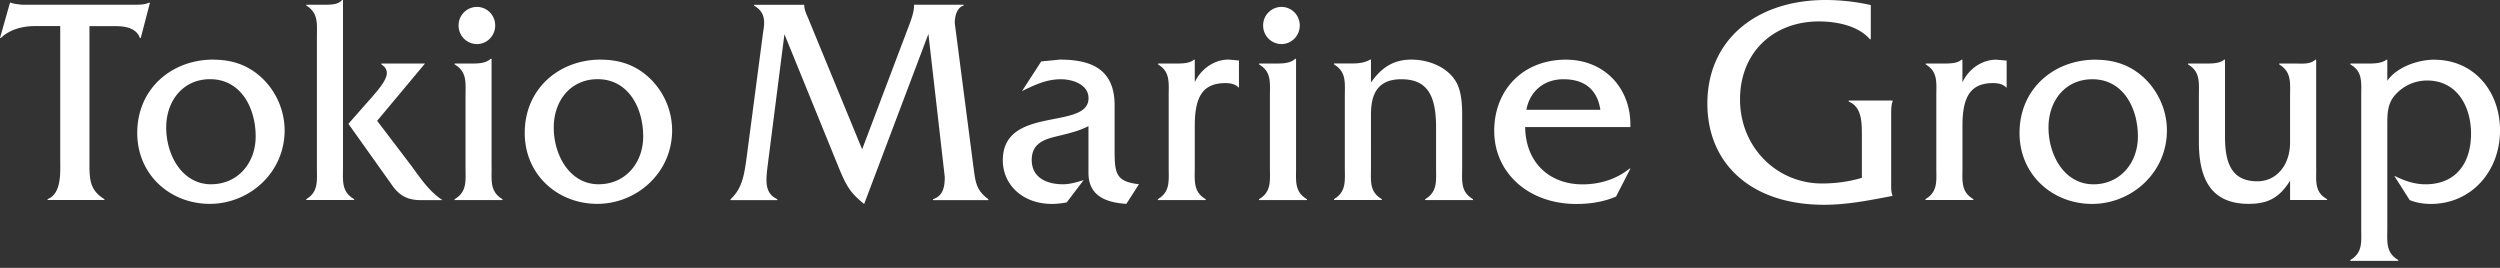 <svg xmlns="http://www.w3.org/2000/svg" width="168" height="18" fill="none"><rect width="100%" height="100%" fill="#333333" stroke="none"/><path fill="#fff" d="M32.047 2.962c.683 0 1.23-.559 1.23-1.25 0-.69-.547-1.248-1.23-1.248a1.24 1.24 0 0 0-1.23 1.249 1.24 1.24 0 0 0 1.23 1.249m.986 8.268V3.952h-.058c-.329.3-.811.317-1.25.317H30.55v.059c.847.497.734 1.216.734 2.136v4.766c0 .917.117 1.655-.734 2.155v.059h3.217v-.059c-.847-.5-.73-1.238-.73-2.155zM9.46 2.553l.617-2.374h-.058c-.252.12-.56.139-.888.139H1.464C1.212.278.964.278.73.179H.672L0 2.553h.058c.6-.58 1.465-.8 2.294-.8h1.695v8.897c0 .898.116 2.352-.848 2.732v.058h3.817v-.058c-1.023-.618-1.005-1.4-1.005-2.531V1.757h1.735c.636 0 1.406.102 1.658.8h.059zm4.868 1.453c-2.775 0-5.105 1.936-5.105 4.927 0 2.83 2.235 4.766 4.875 4.766s5.029-2.074 5.029-4.945a4.89 4.89 0 0 0-1.581-3.568c-.924-.84-1.987-1.176-3.218-1.176zm-.135 8.378c-1.965 0-3.024-1.975-3.024-3.809 0-1.833 1.158-3.254 2.947-3.254 2.06 0 3.065 1.914 3.065 3.85 0 1.793-1.213 3.21-2.988 3.21zm8.856-1.154V0h-.058c-.252.3-.712.318-1.136.318h-1.27v.058c.828.5.711 1.238.711 2.155v8.696c0 .916.117 1.654-.712 2.155v.058h3.218v-.058c-.87-.497-.753-1.235-.753-2.155zm4.646-.021-2.352-3.09 3.217-3.85H25.63v.062c.194.117.366.3.366.578 0 .5-.694 1.256-.983 1.596l-1.6 1.815 2.853 4.01c.365.537.847 1.117 1.965 1.117h1.504c-.865-.558-1.442-1.417-2.041-2.235zm12.673-7.203c-2.776 0-5.106 1.936-5.106 4.927 0 2.83 2.235 4.766 4.875 4.766s5.03-2.074 5.03-4.945a4.87 4.87 0 0 0-1.582-3.568c-.924-.84-1.983-1.176-3.217-1.176zm-.132 8.378c-1.965 0-3.024-1.975-3.024-3.809 0-1.833 1.154-3.254 2.947-3.254 2.06 0 3.064 1.914 3.064 3.85 0 1.793-1.212 3.21-2.987 3.21zm25.196-1.037L64.16 1.552c0-.456.135-1.037.595-1.176V.318h-3.33V.34c0 .42-.136.818-.289 1.238l-3.2 8.455-3.622-8.795c-.117-.277-.27-.577-.27-.895V.321h-3.371V.38c.887.5.675 1.3.599 1.855l-1.1 8.356c-.153 1.078-.27 2.057-1.077 2.794v.062h3.14v-.062c-.905-.42-.77-1.296-.616-2.512l1.095-8.576 3.663 8.996c.464 1.117.73 1.654 1.695 2.414l4.317-11.428 1.099 9.613c0 .679-.113 1.274-.789 1.493v.062h3.718v-.062c-.77-.559-.866-1.095-.982-2.034zm9.47-1.318V7.038c-.019-2.414-1.6-3.032-3.678-3.032l-1.252.121-1.293 1.994c.865-.42 1.636-.796 2.622-.796.712 0 1.848.318 1.848 1.274 0 2.174-5.76.46-5.76 4.171 0 1.655 1.348 2.933 3.295 2.933.328 0 .675-.04 1-.102l1.136-1.498c-.464.14-.924.281-1.388.281-1.019 0-2.1-.398-2.1-1.636s1.041-1.435 1.965-1.654c.636-.16 1.29-.321 1.848-.621v3.152c0 1.596 1.271 1.994 2.546 2.074l.847-1.318c-1.6-.18-1.636-.778-1.636-2.356zm5.387-4.503V4.01h-.059c-.27.241-.734.26-1.176.26h-1.23v.061c.825.497.712 1.217.712 2.133v4.766c0 .917.117 1.655-.73 2.155v.059h3.217v-.059c-.848-.496-.734-1.234-.734-2.155V8.437c0-2.053.617-2.853 2.081-2.853.329 0 .676.08.888.318V4.065l-.694-.062c-.964 0-1.848.62-2.275 1.515zm17.968 5.723V8.356c0-.938.058-2.173-.482-2.973-.617-.938-1.848-1.377-2.93-1.377-1.252 0-2.04.581-2.716 1.538V4.006h-.059c-.405.241-.869.26-1.293.26h-1.135v.062c.847.497.73 1.234.73 2.151v4.748c0 .916.117 1.654-.73 2.155v.058h3.217v-.058c-.847-.497-.73-1.217-.73-2.137V7.717c0-1.176.288-2.392 2.041-2.392s2.334 1.096 2.334 3.232v2.692c0 .898.113 1.636-.734 2.136v.059h3.217v-.059c-.847-.496-.73-1.216-.73-2.136m6.972-7.239c-2.871 0-4.817 2.012-4.817 4.788s2.253 4.909 5.529 4.909c.906 0 1.83-.14 2.659-.5l.964-1.878h-.059c-.887.72-2.005 1.06-3.162 1.06-2.177 0-3.817-1.418-3.853-3.85h7.07c.077-2.575-1.716-4.529-4.335-4.529zm-2.655 3.367c.23-1.256 1.194-2.052 2.487-2.052 1.384 0 2.271.654 2.483 2.052zm-16.46-4.415c.679 0 1.23-.559 1.23-1.25 0-.69-.547-1.248-1.23-1.248a1.24 1.24 0 0 0-1.231 1.249 1.24 1.24 0 0 0 1.23 1.249m.982 8.268V3.952h-.058c-.325.3-.807.317-1.253.317h-1.176v.059c.847.497.73 1.216.73 2.136v4.766c0 .917.117 1.655-.73 2.155v.059h3.218v-.059c-.848-.5-.73-1.238-.73-2.155m37.135-4.408c.865.362.887 1.337.887 2.254v2.874c-.865.26-1.793.38-2.677.38-3.042 0-5.511-2.433-5.511-5.647 0-3.213 2.294-5.244 5.299-5.244 1.176 0 2.641.281 3.43 1.198h.058V.34a14 14 0 0 0-3.028-.34c-4.66 0-7.954 2.673-7.954 6.961 0 4.01 2.907 6.8 7.841 6.8 1.56 0 3.064-.3 4.606-.599-.114-.28-.095-.599-.095-.898V7.677c0-.3 0-.617.095-.858v-.062h-2.948v.062zm7.643-1.296V4.01h-.058c-.27.241-.73.26-1.176.26h-1.231v.058c.829.497.712 1.216.712 2.136v4.763c0 .92.117 1.658-.73 2.155v.058h3.218v-.058c-.848-.5-.731-1.239-.731-2.155v-2.79c0-2.053.617-2.853 2.082-2.853.329 0 .675.08.887.322V4.072l-.694-.062c-.964 0-1.851.617-2.275 1.516zm8.944-1.516c-2.775 0-5.105 1.932-5.105 4.927 0 2.83 2.235 4.766 4.875 4.766s5.029-2.074 5.029-4.945c0-1.355-.599-2.67-1.581-3.568-.924-.837-1.987-1.176-3.218-1.176zm-.135 8.375c-1.965 0-3.024-1.973-3.024-3.81s1.154-3.25 2.948-3.25c2.059 0 3.06 1.914 3.06 3.85 0 1.792-1.212 3.21-2.987 3.21zm14.963-1.114V4.01h-.058c-.347.339-.943.258-1.443.258h-.982v.059c.847.518.73 1.238.73 2.173v3.071c0 1.538-.924 2.612-2.195 2.612-1.676 0-2.177-1.136-2.177-2.97V4.01h-.058c-.27.241-.749.26-1.176.26h-1.253v.058c.848.497.731 1.238.731 2.155v3.071c0 2.812 1.077 4.145 3.352 4.145 1.348 0 2.082-.456 2.776-1.556v1.297h2.487v-.058c-.847-.46-.73-1.198-.73-2.115zm7.94-7.26c-1.078 0-2.506.478-3.159 1.416V4.01h-.059c-.27.22-.73.26-1.154.26h-1.271v.058c.847.478.731 1.216.731 2.136v8.875c0 .917.116 1.633-.731 2.133v.058h3.218v-.058c-.848-.5-.734-1.216-.734-2.133V8.5c0-.797-.019-1.516.54-2.133a2.85 2.85 0 0 1 2.14-.957c1.983 0 2.947 1.716 2.947 3.568 0 1.994-1.022 3.407-3.064 3.407-.73 0-1.424-.237-2.1-.577l1.041 1.637c.442.179.924.259 1.425.259 2.698 0 4.645-2.173 4.645-4.945 0-2.611-1.735-4.744-4.412-4.744z"/></svg>
